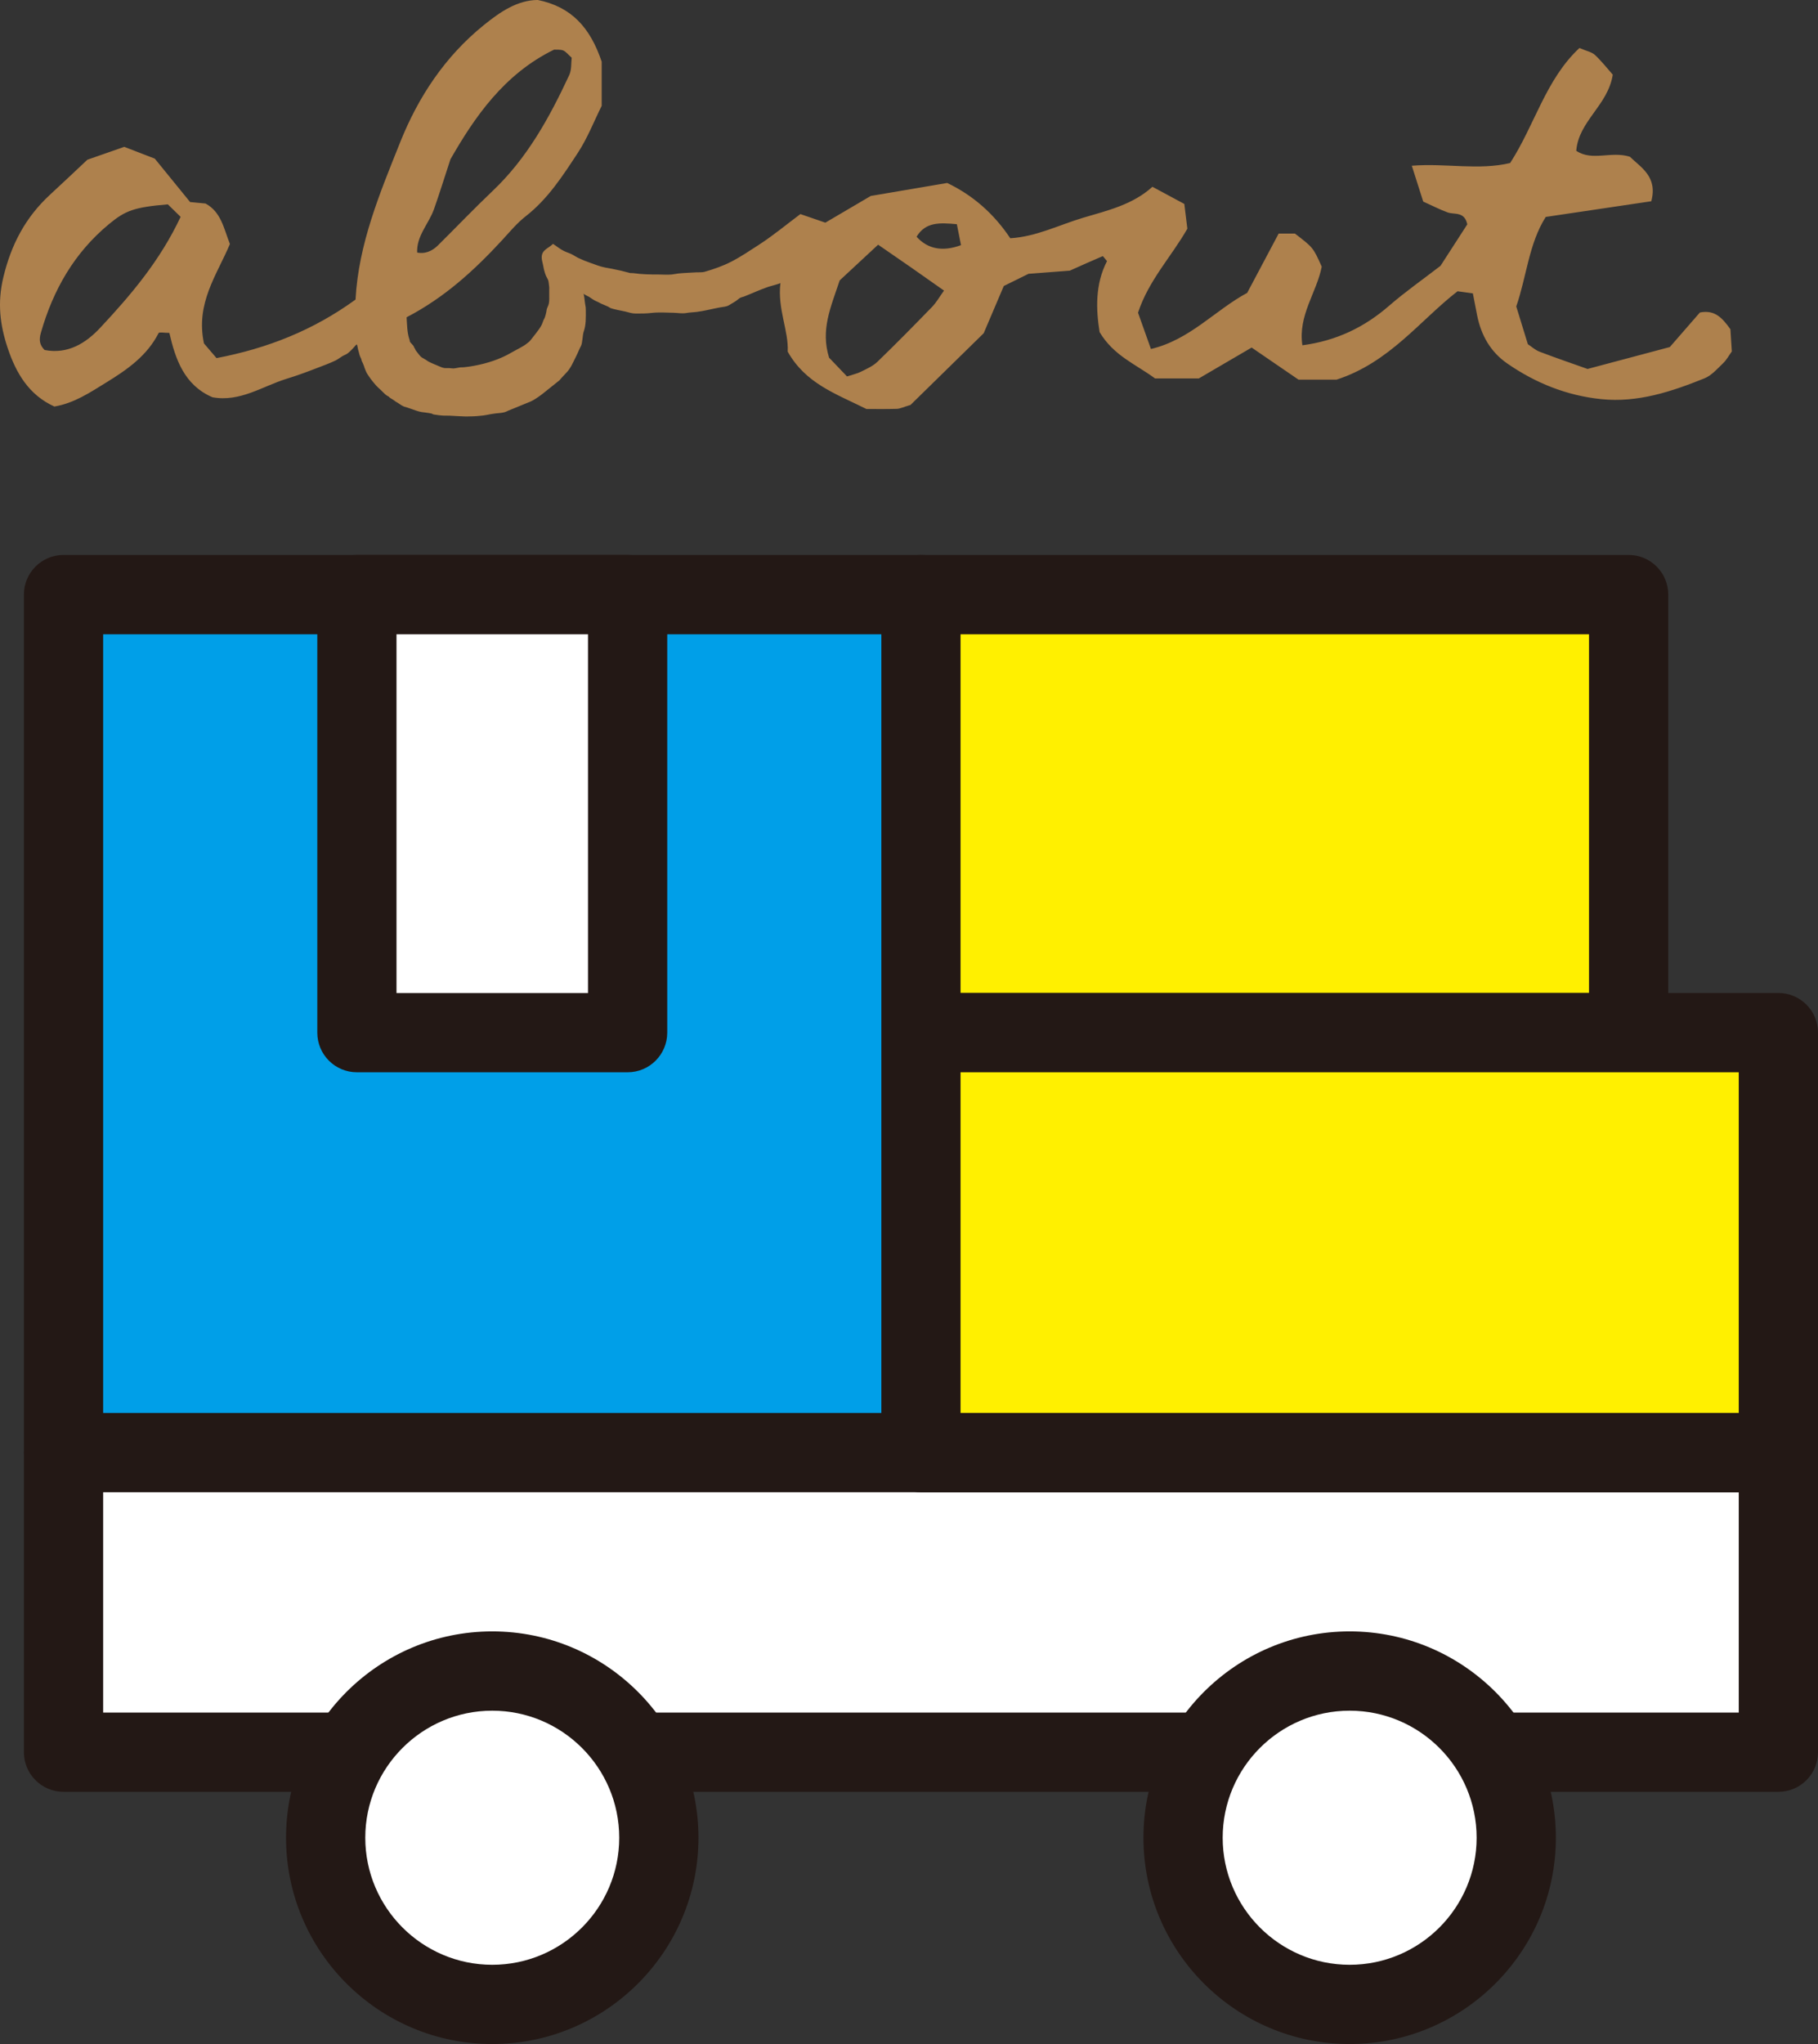 <?xml version="1.0" encoding="UTF-8"?><svg id="b" xmlns="http://www.w3.org/2000/svg" width="432.7" height="486.19" viewBox="0 0 432.7 486.19"><rect x="0" y="0" width="432.7" height="486.19" fill="#333333" stroke="none"/><defs><style>.d{fill:#fff;}.e{fill:#ae814d;}.f{fill:#fff000;}.g{fill:#009fe8;}.h{fill:#231815;}</style></defs><g id="c"><path class="h" d="m219.19,354.94H15.12c-5.21,0-9.43-4.22-9.43-9.43v-204.08c0-5.21,4.22-9.43,9.43-9.43h204.08c5.21,0,9.43,4.22,9.43,9.43v204.08c0,5.21-4.22,9.43-9.43,9.43Z"/><path class="h" d="m387.63,255.05h-168.44c-5.21,0-9.43-4.22-9.43-9.43v-104.19c0-5.21,4.22-9.43,9.43-9.43h168.44c5.21,0,9.43,4.22,9.43,9.43v104.19c0,5.21-4.22,9.43-9.43,9.43Z"/><path class="h" d="m423.27,426.2H15.12c-5.21,0-9.43-4.22-9.43-9.43v-71.26c0-5.21,4.22-9.43,9.43-9.43h408.15c5.21,0,9.43,4.22,9.43,9.43v71.26c0,5.21-4.22,9.43-9.43,9.43Z"/><rect class="d" x="24.55" y="354.94" width="389.29" height="52.41"/><path class="h" d="m117.16,486.19c-27.06,0-49.08-22.01-49.08-49.07s22.02-49.08,49.08-49.08,49.08,22.02,49.08,49.08-22.02,49.07-49.08,49.07Z"/><path class="h" d="m321.23,486.19c-27.06,0-49.08-22.01-49.08-49.07s22.02-49.08,49.08-49.08,49.08,22.02,49.08,49.08-22.02,49.07-49.08,49.07Z"/><path class="d" d="m117.16,406.9c-16.67,0-30.22,13.56-30.22,30.22s13.56,30.22,30.22,30.22,30.22-13.56,30.22-30.22-13.56-30.22-30.22-30.22Z"/><path class="d" d="m321.23,406.9c-16.67,0-30.22,13.56-30.22,30.22s13.56,30.22,30.22,30.22,30.22-13.56,30.22-30.22-13.56-30.22-30.22-30.22Z"/><rect class="f" x="228.62" y="150.87" width="149.58" height="85.33"/><path class="h" d="m423.27,354.94h-204.08c-5.21,0-9.43-4.22-9.43-9.43v-99.89c0-5.21,4.22-9.43,9.43-9.43h204.08c5.21,0,9.43,4.22,9.43,9.43v99.89c0,5.21-4.22,9.43-9.43,9.43Z"/><rect class="f" x="228.62" y="255.05" width="185.22" height="81.03"/><rect class="g" x="24.55" y="150.87" width="185.22" height="185.22"/><path class="h" d="m149.38,255.05h-64.43c-5.21,0-9.43-4.22-9.43-9.43v-104.19c0-5.21,4.22-9.43,9.43-9.43h64.43c5.21,0,9.43,4.22,9.43,9.43v104.19c0,5.21-4.22,9.43-9.43,9.43Z"/><rect class="d" x="94.37" y="150.87" width="45.58" height="85.33"/><path class="e" d="m96.77,75.49c.12,1.69.12,3.49.63,5.11.05.16.12.3.13.46,0,.09,0,.15.04.23.08.16.22.27.33.4.16.2.37.38.52.59.05.09.1.19.13.29.07.16.15.3.25.44.05.1.08.2.13.31.16.22.32.44.5.65.15.21.32.41.48.6.14.14.28.3.43.42.21.13.42.25.63.37.32.18.64.38.94.6.31.19.67.32,1,.48.51.25,1.09.44,1.58.67.34.16.81.35,1.21.42s.77,0,1.15.02c.46.02,1.01.15,1.46.05.11-.03.21-.05.33-.06.34-.03.7-.16,1.04-.16s.65-.01.97-.05c.75-.08,1.5-.19,2.24-.33,3.01-.56,6.13-1.55,8.77-3.1.66-.39,1.35-.73,2.02-1.1.63-.35,1.32-.73,1.85-1.19.18-.16.42-.3.57-.49.18-.23.39-.44.56-.68.31-.43.66-.82.97-1.25.23-.32.47-.62.7-.94s.45-.69.63-1.06c.17-.34.26-.72.41-1.07.08-.19.23-.37.29-.57.05-.16.09-.31.15-.47s.09-.31.12-.47c.05-.21.13-.46.14-.67.03-.36.18-.78.34-1.1.36-.72.32-1.59.31-2.37,0-.48,0-.95,0-1.43,0-.37.03-.73-.04-1.08-.07-.39-.07-.83-.18-1.21s-.39-.76-.56-1.16c-.34-.82-.53-1.69-.69-2.57-.1-.58-.33-1.16-.32-1.82.02-1.82,1.6-2.1,2.69-3.19.92.58,1.71,1.28,2.7,1.74.66.31,1.38.5,2.01.86.44.25.85.53,1.31.75.92.43,1.84.81,2.8,1.14,1.14.39,2.37.91,3.56,1.13.55.1,1.1.2,1.64.3,1.47.28,2.92.62,4.36,1.02.25.03.44-.02.72.02,2,.29,4.01.33,6.03.32,1.02,0,2.1.11,3.12,0,.52-.05,1.06-.18,1.59-.24,1.42-.15,2.84-.17,4.26-.27.62-.04,1.34.05,1.95-.12,2.16-.62,4.33-1.37,6.34-2.4,2.27-1.16,4.39-2.6,6.53-3.98,3.53-2.28,6.78-4.99,9.96-7.36,2.32.8,4.11,1.41,5.94,2.04,3.93-2.31,7.86-4.62,10.81-6.35,7.1-1.2,13.07-2.22,18.19-3.09q9.17,4.39,15.01,13.15c6.15-.36,11.59-3.16,17.36-4.88,5.89-1.75,11.75-3.09,16.48-7.36,2.69,1.45,5.03,2.7,7.59,4.08.25,2.02.47,3.87.72,5.89-3.8,6.65-9.24,12.32-11.74,19.98.95,2.68,1.96,5.5,3.07,8.63,9.29-2.19,15.23-9.21,22.91-13.35,2.55-4.79,5.04-9.49,7.49-14.1h3.88c4.24,3.28,4.31,3.22,6.37,7.87-1.17,6.11-5.69,11.59-4.6,18.7,8.16-1.09,14.78-4.31,20.66-9.42,3.77-3.27,7.88-6.14,12.21-9.48,2.03-3.15,4.3-6.65,6.38-9.87-.7-3.15-3.05-2.25-4.67-2.83-1.8-.65-3.51-1.54-5.82-2.58-.76-2.4-1.64-5.14-2.72-8.53,8.14-.64,15.88,1.14,23.4-.64,5.85-9.01,8.46-19.88,16.5-27.36,1.7.73,2.94.95,3.71,1.67,1.63,1.53,3.02,3.32,4.22,4.67-1.15,7.34-8.13,11.03-8.69,18.11,3.81,2.56,8.26,0,12.76,1.41,2.61,2.55,6.66,4.72,5.1,10.59-8.11,1.2-16.37,2.43-25.12,3.73-4.03,6.33-4.53,14.1-7.02,21.29.92,3,1.82,5.91,2.76,8.98.88.58,1.76,1.4,2.8,1.79,3.91,1.49,7.87,2.84,11.41,4.1,6.75-1.8,13.02-3.46,19.58-5.21,2.4-2.76,4.88-5.61,7.16-8.22,3.56-.7,5.33,1.29,7.26,3.98.09,1.47.21,3.36.34,5.28-.72,1-1.27,2.04-2.07,2.8-1.38,1.32-2.75,2.92-4.44,3.6-7.86,3.17-15.9,5.84-24.57,4.95-8.19-.84-15.64-3.82-22.38-8.49-3.98-2.75-6.22-6.72-7.16-11.44-.36-1.81-.71-3.61-1.02-5.23-1.36-.19-2.12-.29-3.64-.5-8.89,6.87-16.18,16.94-28.79,21.02h-9.07c-3.29-2.25-7.03-4.82-11.15-7.63-4.26,2.49-8.52,4.98-12.56,7.34h-10.44c-4.59-3.39-9.83-5.38-13.19-11.02-.85-5.34-1.1-11.37,1.77-16.88-.57-.65-.94-1.22-1.05-1.17-2.49,1.05-4.94,2.16-7.81,3.44-3.03.23-6.49.49-9.82.75-1.85.91-3.58,1.76-5.89,2.9-1.3,3.05-2.79,6.56-4.78,11.23-5.46,5.35-11.79,11.54-17.42,17.06-1.79.53-2.52.91-3.26.93-2.69.08-5.38.03-7.24.03-7.35-3.65-14.46-6.06-18.73-13.64.26-4.93-2.48-10.19-1.73-16.32-.02.14-2.63.81-2.91.91-.96.34-1.92.72-2.86,1.11-.98.4-1.94.84-2.93,1.21-.38.14-.71.16-1.06.4-.36.25-.67.57-1.05.79-.49.28-.97.58-1.45.87-.61.36-1.4.38-2.1.51-1.83.33-3.74.85-5.6,1.08-.83.1-1.67.11-2.48.26-.95.17-2.03-.04-2.99-.06-1.69-.04-3.6-.16-5.29.04-1.24.15-2.45.14-3.7.14-.93,0-1.47-.22-2.52-.48-.77-.19-2.56-.46-3.52-.83-.37-.25-.77-.45-1.19-.61-.37-.16-.74-.32-1.11-.47-.39-.22-.66-.37-1.1-.55-.61-.25-1.13-.69-1.69-1.03-.37-.22-1.48-.63-1.53-1.09.39.13.5,2.37.59,2.77.13.54.18.98.17,1.53,0,1.71.08,3.44-.51,5.08-.28.77-.26,2.69-.65,3.4-.41.75-.68,1.53-1.07,2.29-.74,1.44-1.33,3.02-2.5,4.17-.35.35-.66.73-1.01,1.08-.2.2-.35.44-.55.64-.11.11-.25.19-.37.29-.56.43-1.12.88-1.66,1.33-.47.39-.98.76-1.45,1.16-.37.32-.77.59-1.16.89-.3.24-.65.44-.97.66-.61.41-1.25.73-1.94.98-1.01.38-1.99.85-3,1.23-.53.2-1.06.42-1.58.64-.27.12-.53.27-.82.36-.69.22-1.5.23-2.22.32s-1.47.21-2.21.37c-.48.1-.95.15-1.44.19-.57.05-1.16.13-1.73.13-.8,0-1.58.07-2.39.01-.91-.06-1.82-.06-2.74-.14-.69-.06-1.38,0-2.08-.05-.6-.05-1.19-.1-1.79-.21-.19-.03-.43-.04-.6-.14-.12-.07-.21-.12-.35-.15-.23-.05-.46-.08-.69-.12-.52-.1-1.05-.13-1.57-.21-.92-.15-1.81-.52-2.68-.82-.46-.17-.94-.32-1.41-.45l-.19-.06c-.35-.15-.75-.4-1.05-.62-.28-.21-.59-.37-.9-.56-.12-.07-.19-.15-.29-.22-.4-.3-.87-.51-1.25-.83-.02-.03-.03-.06-.05-.1l-.16-.08c-.26-.14-.49-.3-.72-.49-.38-.32-.69-.7-1.05-1.03s-.73-.64-1.06-1c-.47-.5-.88-1.06-1.31-1.59-.3-.38-.54-.81-.82-1.2s-.41-.88-.61-1.31c-.11-.23-.08-.26-.16-.5-.1-.28-.23-.53-.33-.81-.05-.16-.16-.3-.23-.46-.02-.05-.03-.09-.04-.15-.05-.26-.1-.46-.24-.69-.25-.43-.33-.97-.47-1.45-.07-.24-.16-.47-.18-.72-.04-.33-.16-.63-.21-.95-.26.08-.48.39-.64.58-.25.29-.52.56-.79.83-.47.47-.84.83-1.44,1.08-.81.33-1.46.95-2.24,1.33-1.48.72-3.08,1.27-4.61,1.87-2.31.9-4.65,1.75-7.03,2.48-5.75,1.77-11.06,5.59-17.64,4.4-6.71-2.87-8.82-9.03-10.27-15.31-1.19,0-2.41-.25-2.56.04-2.74,5.38-7.43,8.66-12.36,11.69-3.91,2.41-7.75,5-12.45,5.78-6.06-2.75-9.11-7.92-11.12-13.94C0,77.29-.66,72.03.79,65.98c1.88-7.87,5.3-14.3,11.12-19.67,3.12-2.87,6.19-5.79,8.89-8.32,3.09-1.08,5.62-1.96,8.78-3.06,1.97.76,4.46,1.72,7.26,2.8,2.53,3.11,5.19,6.38,8.41,10.33.58.06,2.05.2,3.66.35,3.72,1.99,4.36,5.94,5.81,9.63-3.04,7.28-8.23,14.06-6.17,23.65.68.8,1.9,2.22,2.99,3.49,12.18-2.33,23.06-6.65,33.08-13.92.72-13.3,5.8-25.35,10.61-37.38,4.31-10.79,10.66-20.42,19.9-27.89,3.97-3.21,8-5.94,12.85-6,8.05,1.64,12.48,6.55,15.23,14.68v10.5c-1.86,3.74-3.4,7.73-5.7,11.22-3.56,5.42-7.1,10.93-12.37,15.04-2.11,1.64-3.85,3.77-5.68,5.75-6.55,7.08-13.58,13.55-22.68,18.29Zm2.25-15.48c2.06.5,3.78-.23,5.21-1.64,4.36-4.31,8.59-8.75,13.04-12.97,8.21-7.78,13.51-17.45,18.21-27.53.6-1.28.43-2.92.59-4.14-.89-.79-1.37-1.45-2.01-1.72-.66-.27-1.48-.16-2.17-.21-11.95,5.81-19,16.18-24.68,26.09-1.55,4.71-2.66,8.31-3.92,11.87-1.25,3.53-4.27,6.4-3.99,10.52l-.28-.27Zm-73.07-6.71c-8.26,6.82-13.29,15.63-16.21,25.82-.49,1.7-.35,2.91.87,4.13,5.51,1.07,9.81-1.61,13.23-5.27,7.3-7.8,14.24-15.95,19.15-26.4-.9-.88-1.96-1.92-3.04-2.97-8.03.68-10.11,1.47-14,4.69Zm178.99,35.1c1.36-.67,2.83-1.32,3.89-2.34,4.42-4.27,8.73-8.65,13.01-13.06,1.01-1.04,1.74-2.35,2.84-3.88-2.86-2.01-5.26-3.71-7.67-5.39-2.51-1.75-5.04-3.48-8.01-5.53-3.22,2.99-6.52,6.06-9.15,8.5-2.12,6.41-4.59,11.72-2.52,18.38,1.1,1.15,2.66,2.78,4.27,4.46,1.28-.42,2.38-.66,3.34-1.13Zm23.79-30.09c-.33-1.66-.67-3.38-.99-4.98-4.05-.37-7.44-.58-9.59,2.98q4.01,4.42,10.58,2Z"/></g></svg>